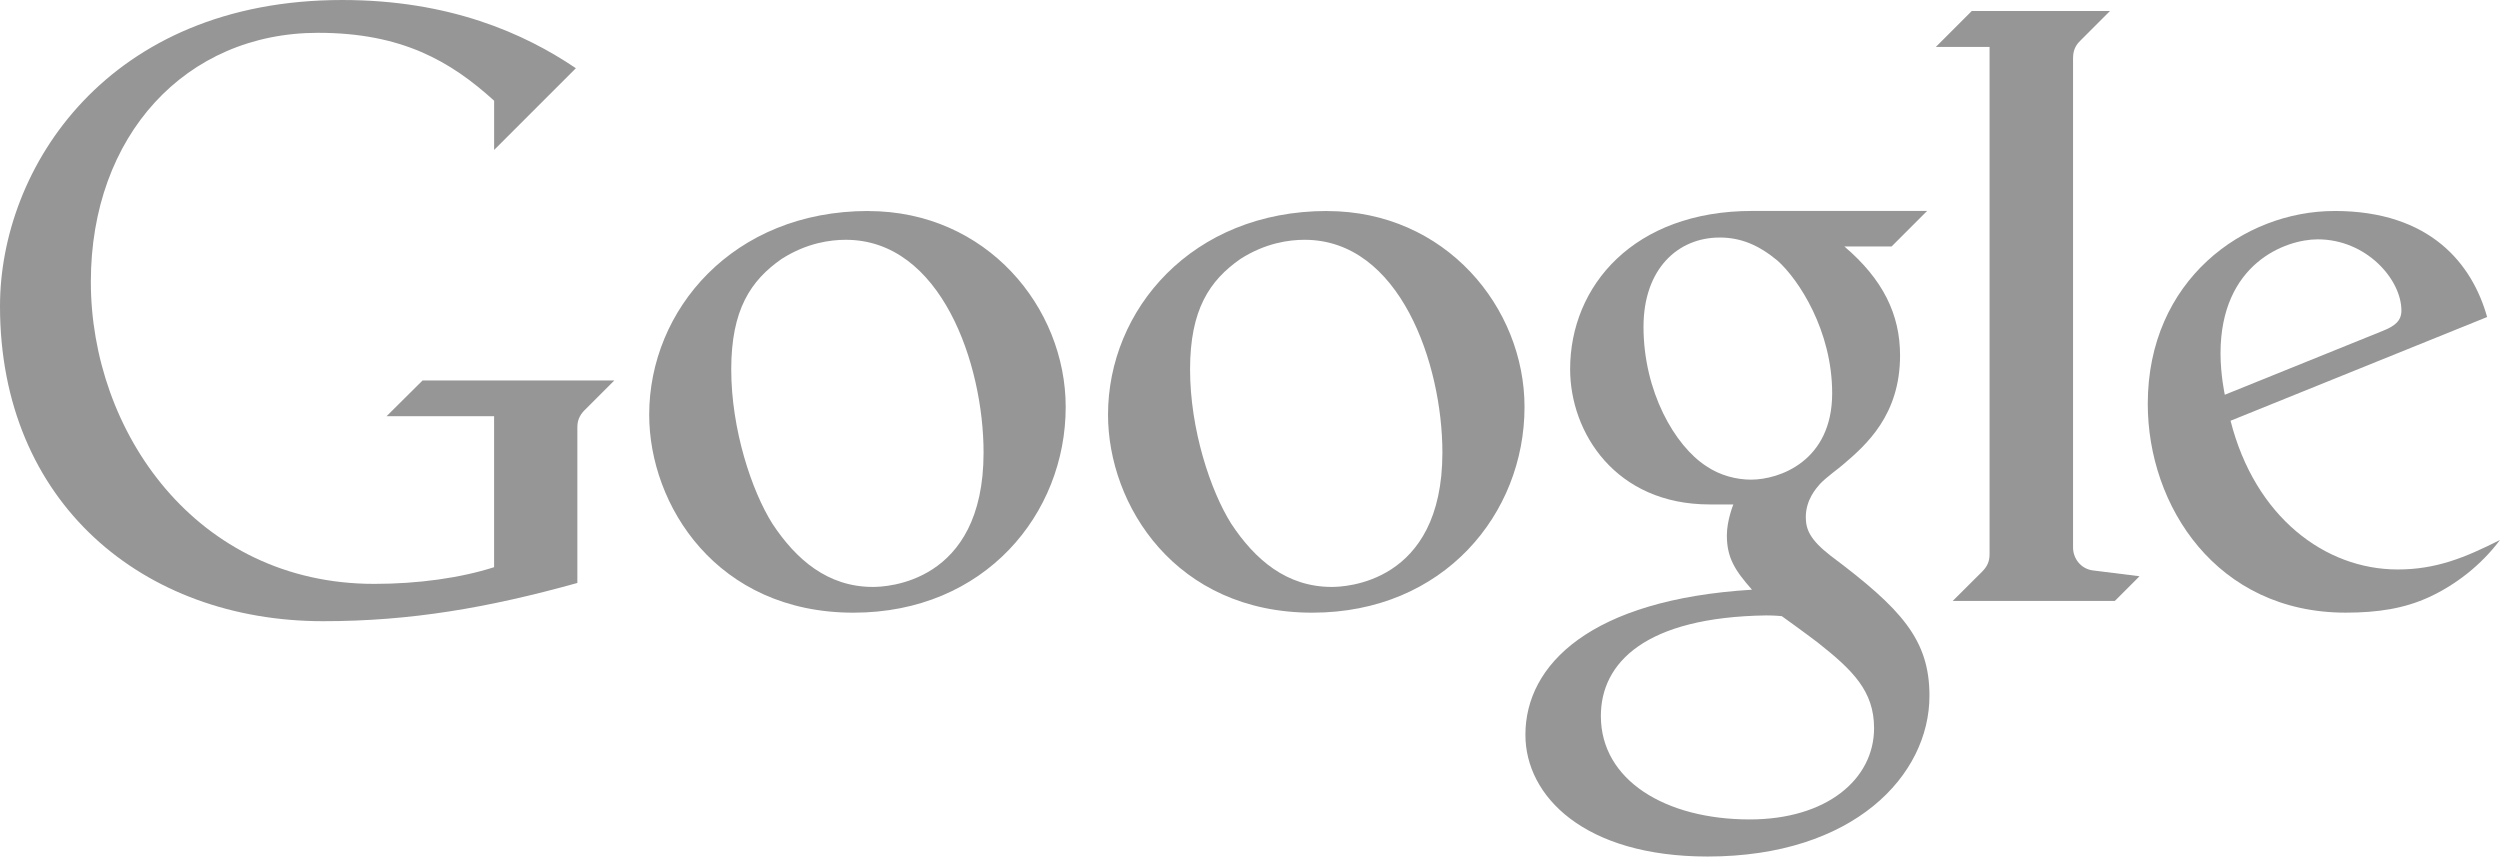 <?xml version="1.0" encoding="UTF-8"?><svg id="_レイヤー_2" xmlns="http://www.w3.org/2000/svg" viewBox="0 0 87.762 30.068"><defs><style>.cls-1{fill:#969696;}</style></defs><g id="rayout"><g><path class="cls-1" d="m13.571,14.61h3.774v5.301c-1.178.378-2.665.586-4.21.586-6.264,0-9.946-5.364-9.946-10.603C3.189,4.756,6.519,1.152,11.165,1.152c2.94,0,4.651.996,6.181,2.383v1.729l2.87-2.869c-1.815-1.228-4.443-2.395-8.2-2.395C3.769,0,0,5.9,0,10.748c0,6.901,5.027,11.059,11.344,11.059,3.063,0,5.782-.468,8.924-1.342v-5.477c0-.28.123-.472.307-.641l.991-.991h-6.732l-1.263,1.254h0Z"/><path class="cls-1" d="m30.478,7.407c-4.747,0-7.688,3.469-7.688,7.15,0,3.178,2.369,6.951,7.17,6.951,4.618,0,7.451-3.475,7.451-7.221,0-3.489-2.769-6.878-6.933-6.878v-.001h0Zm-.787,1.011c3.347,0,4.837,4.36,4.837,7.47,0,4.625-3.47,4.716-3.884,4.716-1.588,0-2.697-.96-3.528-2.218-.731-1.16-1.446-3.315-1.446-5.42,0-2.097.686-3.122,1.767-3.875.883-.565,1.711-.673,2.253-.673h.001Z"/><path class="cls-1" d="m61.507,7.405c-4.146,0-6.388,2.625-6.388,5.555,0,2.231,1.598,4.748,4.896,4.748h.834s-.227.552-.228,1.085c0,.786.282,1.228.882,1.908-5.673.346-7.954,2.634-7.954,5.093,0,2.154,2.062,4.274,6.396,4.274,5.131,0,7.788-2.849,7.788-5.644,0-1.971-.982-3.051-3.468-4.914-.731-.568-.873-.93-.873-1.356,0-.609.364-1.012.498-1.165.235-.248.643-.532.796-.668.836-.708,2.015-1.755,2.015-3.846,0-1.434-.597-2.668-1.956-3.823h1.659l1.247-1.247h-6.144v-0Zm-1.143.933c.752,0,1.38.266,2.043.818.736.663,1.911,2.445,1.911,4.651,0,2.38-1.849,3.031-2.85,3.031-.49,0-1.077-.137-1.574-.477-1.104-.716-2.199-2.621-2.199-4.888,0-2.046,1.219-3.134,2.668-3.134Zm1.642,13.266c.316,0,.544.026.544.026,0,0,.746.533,1.268.931,1.214.96,1.971,1.693,1.971,3,0,1.796-1.666,3.205-4.365,3.205-2.962,0-5.226-1.379-5.226-3.631,0-1.865,1.551-3.471,5.808-3.531Z"/><path class="cls-1" d="m68.549,21.096h5.691l.867-.867-1.632-.204c-.439-.054-.701-.434-.701-.801V2.033c0-.339.157-.512.272-.622l1.026-1.026h-4.853l-1.263,1.263h1.887v17.807c0,.253-.08.425-.251.602l-1.043,1.039h0Z"/><path class="cls-1" d="m81.951,7.407c-3.178,0-6.554,2.422-6.554,6.77,0,3.591,2.422,7.33,6.947,7.33,1.128,0,2.058-.145,2.928-.545.934-.43,1.833-1.128,2.489-2.006-1.238.625-2.248,1.035-3.59,1.035-2.55,0-5.008-1.84-5.868-5.221l9.007-3.641c-.52-1.855-1.987-3.723-5.358-3.723h-.001Zm-.588.995c1.705,0,2.938,1.403,2.938,2.501,0,.355-.223.542-.663.716l-5.537,2.239s-.15-.697-.15-1.451c0-3.16,2.285-4.005,3.412-4.005h0Z"/><path class="cls-1" d="m46.585,7.407c-4.747,0-7.688,3.469-7.688,7.15,0,3.178,2.369,6.951,7.17,6.951,4.618,0,7.451-3.475,7.451-7.221,0-3.489-2.769-6.878-6.933-6.878v-.001h0Zm-.787,1.011c3.347,0,4.837,4.36,4.837,7.47,0,4.625-3.47,4.716-3.884,4.716-1.588,0-2.697-.96-3.528-2.218-.731-1.16-1.446-3.315-1.446-5.42,0-2.097.686-3.122,1.767-3.875.883-.565,1.711-.673,2.253-.673h.001Z"/></g></g></svg>